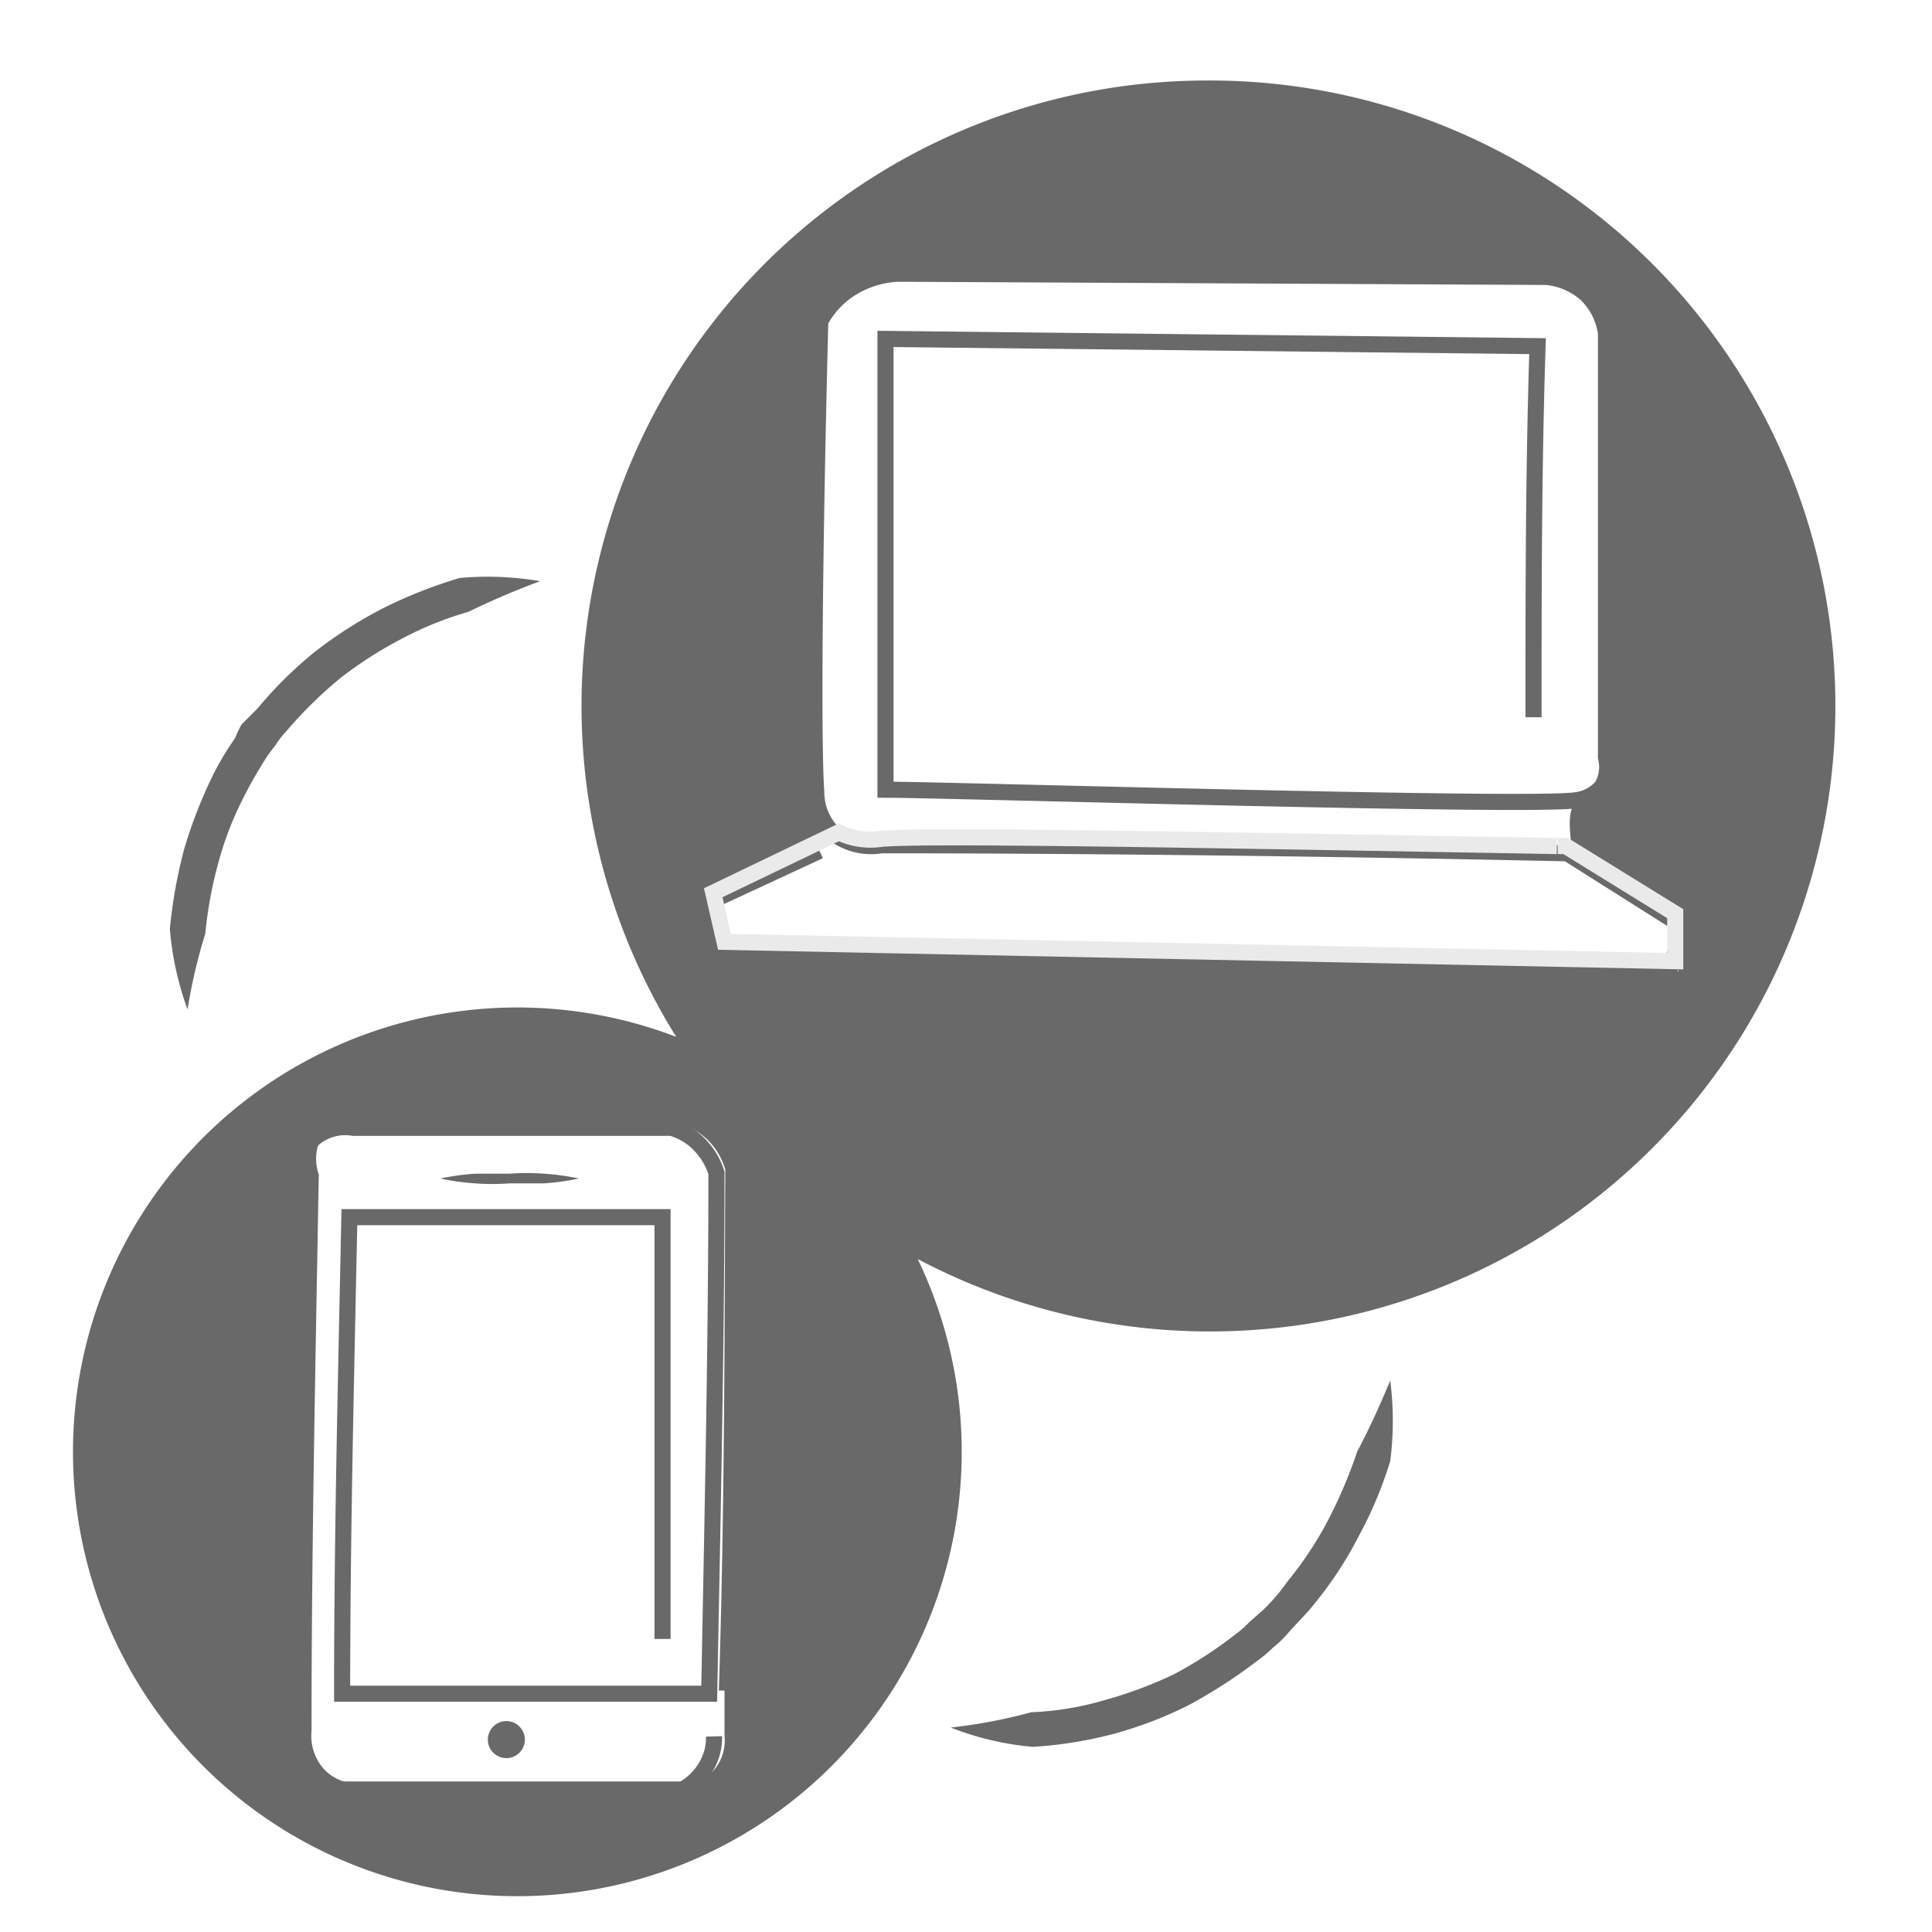 <svg id="Layer_1" data-name="Layer 1" xmlns="http://www.w3.org/2000/svg" viewBox="0 0 24 24"><defs><style>.cls-1{fill:#696969;}.cls-2,.cls-3,.cls-4{fill:none;}.cls-2{stroke:#696969;}.cls-2,.cls-4{stroke-miterlimit:10;stroke-width:0.2px;}.cls-4{stroke:#eaeaea;}</style></defs><title>IconPlataformas</title><path class="cls-1" d="M15,1a7.77,7.77,0,0,0-6.6,11.88,5.52,5.52,0,1,0,3,2.76A7.77,7.77,0,1,0,15,1Zm-6,20v.56a.57.57,0,0,1-.16.46.55.55,0,0,1-.3.13l-4.17,0a.55.55,0,0,1-.36-.19.62.62,0,0,1-.14-.46c0-2.3.05-4.61.09-6.91A.59.59,0,0,1,4,14.11a.61.61,0,0,1,.5-.14H8.46a.77.77,0,0,1,.36.22.86.86,0,0,1,.19.34C9,16.68,9,18.82,8.93,21ZM9,11.81h-.1v-.66l1.5-.75-.08-.05a.72.72,0,0,1-.2-.51c0-.53,0-2.78.05-5.85a1.11,1.11,0,0,1,.31-.36,1.2,1.2,0,0,1,.65-.23l8.07.05a.84.84,0,0,1,.49.21.74.74,0,0,1,.25.49c0,1.75,0,3.51,0,5.27a.54.54,0,0,1-.05.36.51.51,0,0,0-.32.17c-.15.23,0,.57-.08.65l1.36.86v.61Zm10.42-1.3h-.13A.18.18,0,0,0,19.45,10.51Z"/><path class="cls-2" d="M19.05,8.91c0-1.54,0-3.07.05-4.61L11,4.21C11,6.08,11,7.94,11,9.81c.74,0,8.07.22,8.58.13a.5.5,0,0,0,.32-.17.48.48,0,0,0,.05-.36c0-1.75,0-3.51,0-5.27a.83.83,0,0,0-.25-.49.87.87,0,0,0-.49-.21L11.15,3.4a1.21,1.21,0,0,0-.65.23,1.11,1.11,0,0,0-.31.36c-.08,3.07-.09,5.32-.05,5.85a.72.72,0,0,0,.21.51.77.77,0,0,0,.6.15c.56,0,3.89,0,8.52.1l1.44.91-.17.55L9,11.81H8.93l-.13-.6,1.38-.64"/><path class="cls-2" d="M8.87,21.57a.69.69,0,0,1-.09.36.77.77,0,0,1-.3.3l-4.34,0a.62.62,0,0,1-.36-.2.63.63,0,0,1-.14-.47c0-2.32.05-4.63.09-7a.6.6,0,0,1,.16-.41.61.61,0,0,1,.5-.14H8.34a.78.78,0,0,1,.36.22.87.87,0,0,1,.2.34c0,2.15-.05,4.32-.09,6.47H4.25c0-2,.05-3.95.09-5.92l3.89,0v5.24"/><path class="cls-1" d="M5.47,14.64a3,3,0,0,1,.43-.06l.43,0a2.9,2.9,0,0,1,.43,0,3,3,0,0,1,.43.06,3,3,0,0,1-.43.06l-.43,0a2.9,2.9,0,0,1-.43,0A3,3,0,0,1,5.47,14.64Z"/><circle class="cls-1" cx="6.29" cy="21.61" r="0.23"/><path class="cls-3" d="M22.73,8.76a7.79,7.79,0,0,1-11.42,6.88,5.55,5.55,0,1,1-3-2.76A7.7,7.7,0,0,1,7.17,8.77a7.78,7.78,0,0,1,15.56,0Z"/><path class="cls-4" d="M19.34,10.51c-4.55-.08-7.82-.14-8.39-.09a.9.9,0,0,1-.53-.08l-1.56.75L9,11.7H9l11.81.24v-.59l-1.36-.84h-.1"/><path class="cls-1" d="M6.71,7.22a9.5,9.5,0,0,0-.89.38A4.21,4.21,0,0,0,5,7.93a5,5,0,0,0-.78.5,5.33,5.33,0,0,0-.66.65,1.18,1.18,0,0,0-.14.18,1.91,1.91,0,0,0-.13.18c-.08.13-.16.26-.23.4a4.12,4.12,0,0,0-.34.85,5.18,5.18,0,0,0-.17.91,6.62,6.62,0,0,0-.22.94,3.81,3.81,0,0,1-.22-1,6.07,6.07,0,0,1,.18-1,5.85,5.85,0,0,1,.37-.94,3.52,3.52,0,0,1,.26-.43A1.44,1.44,0,0,1,3,9L3.2,8.8a5,5,0,0,1,.72-.71,5.42,5.42,0,0,1,.85-.54,5.85,5.85,0,0,1,.94-.37A3.82,3.82,0,0,1,6.71,7.22Z"/><path class="cls-1" d="M11.81,21.46a6.44,6.44,0,0,0,1-.19,3.71,3.71,0,0,0,.91-.15,5.24,5.24,0,0,0,.86-.32,5.18,5.18,0,0,0,.77-.5,1.16,1.16,0,0,0,.17-.15l.17-.15a2.31,2.31,0,0,0,.3-.35,4.5,4.5,0,0,0,.51-.77,5.93,5.93,0,0,0,.36-.85c.15-.28.28-.57.41-.88a3.91,3.91,0,0,1,0,1,5,5,0,0,1-.39.93,4.71,4.71,0,0,1-.55.84c-.1.13-.23.25-.34.38a1.39,1.39,0,0,1-.18.17,1.41,1.41,0,0,1-.19.16,6.4,6.4,0,0,1-.85.55,5,5,0,0,1-.94.36,5.16,5.16,0,0,1-1,.16A3.65,3.65,0,0,1,11.81,21.46Z"/></svg>